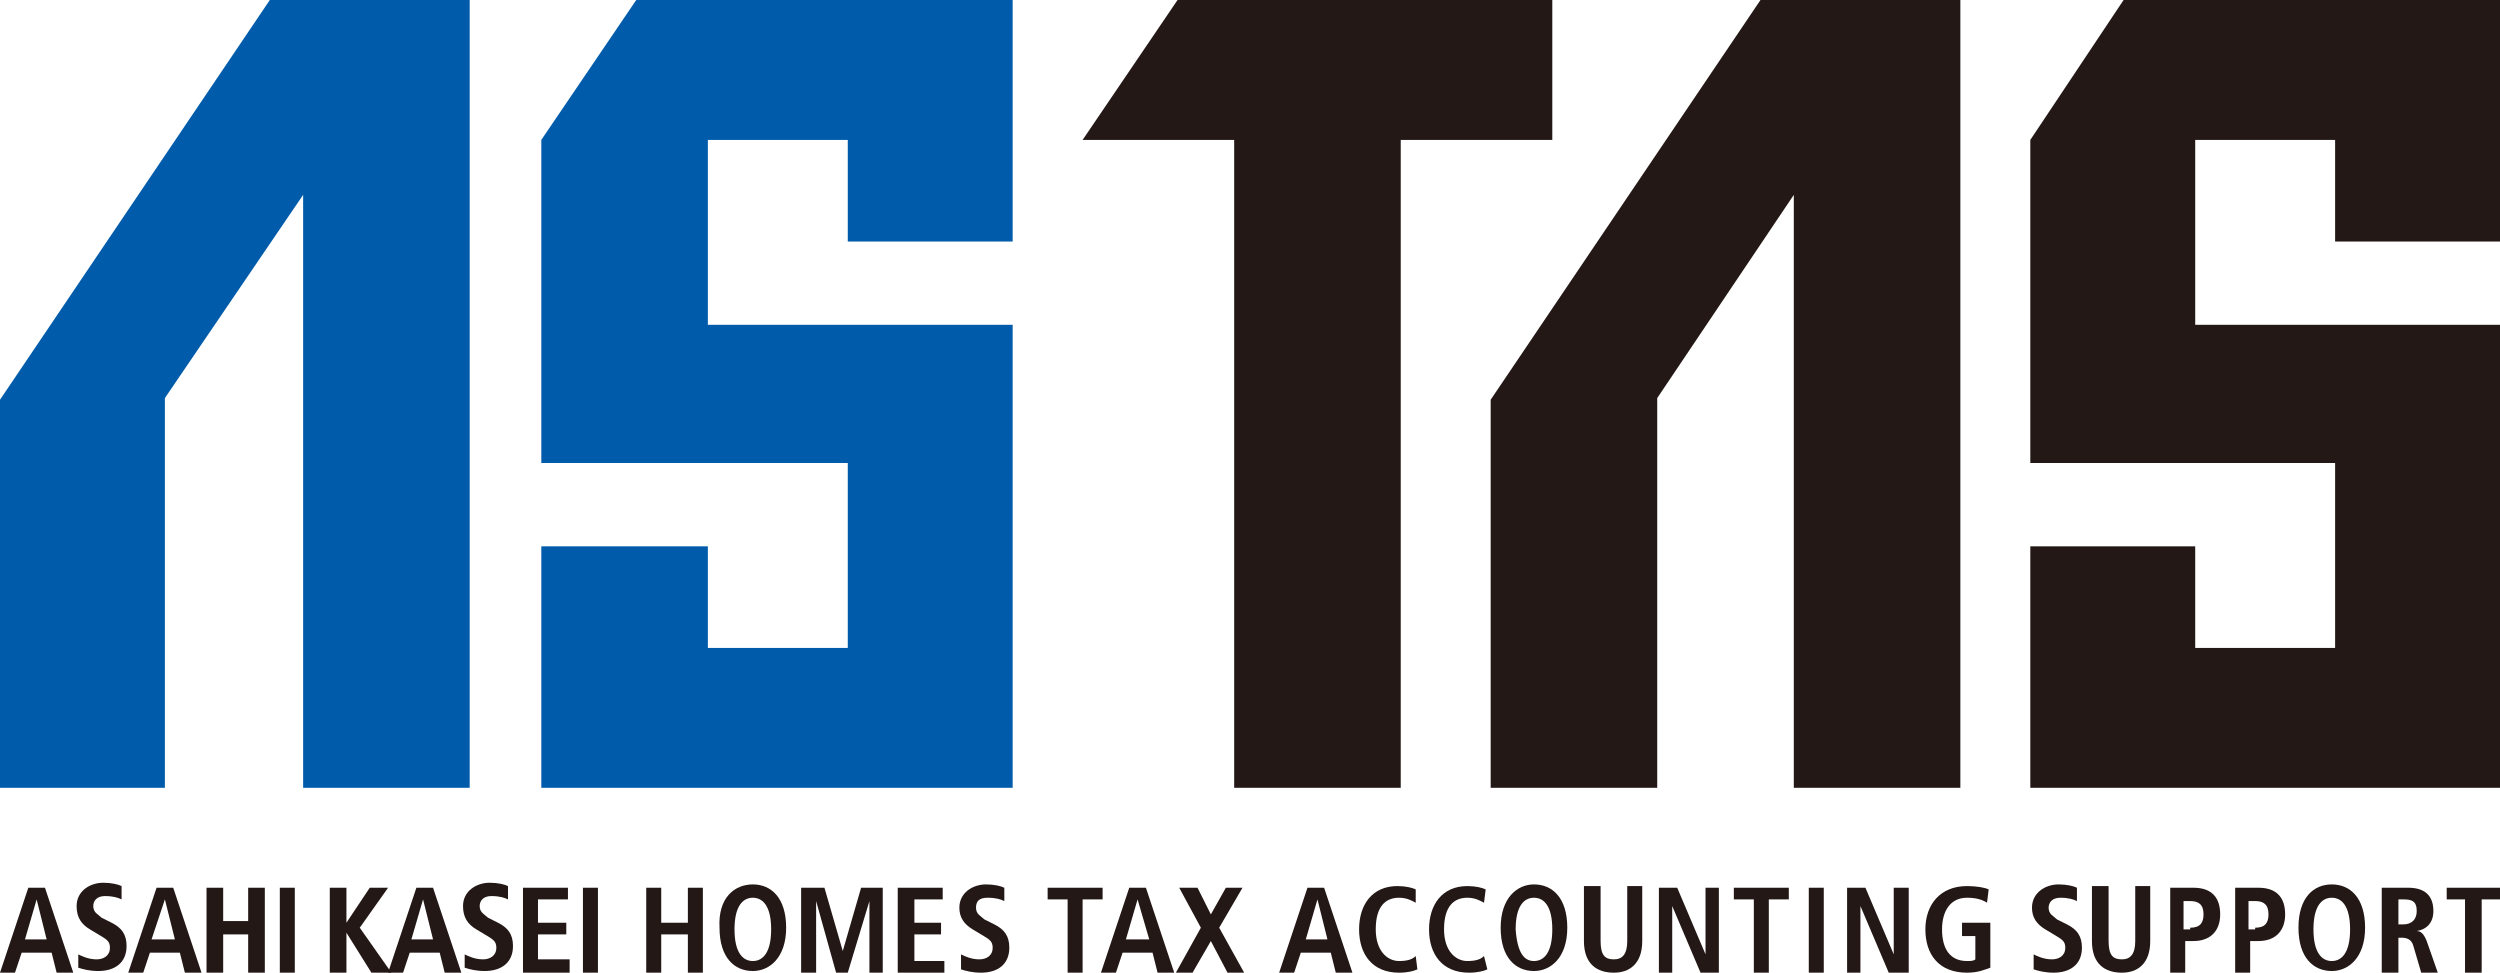 <?xml version="1.0" encoding="utf-8"?>
<!-- Generator: Adobe Illustrator 22.1.0, SVG Export Plug-In . SVG Version: 6.00 Build 0)  -->
<svg version="1.1" id="レイヤー_1" xmlns="http://www.w3.org/2000/svg" xmlns:xlink="http://www.w3.org/1999/xlink" x="0px"
	 y="0px" viewBox="0 0 150.1 58.4" style="enable-background:new 0 0 150.1 58.4;" xml:space="preserve">
<style type="text/css">
	.st0{fill:#231815;}
	.st1{fill:#005BAB;}
</style>
<polygon class="st0" points="93.2,0 70.7,0 65,8.4 74.1,8.4 74.1,47.3 84.1,47.3 84.1,8.4 93.2,8.4 "/>
<polygon class="st1" points="16.2,0 0,24 0,47.3 9.9,47.3 9.9,23.9 18.2,11.7 18.2,47.3 28.2,47.3 28.2,0 "/>
<polygon class="st0" points="105.7,0 89.5,24 89.5,47.3 99.5,47.3 99.5,23.9 107.7,11.7 107.7,47.3 117.7,47.3 117.7,0 "/>
<polygon class="st0" points="150.1,14.5 150.1,0 127.5,0 121.9,8.4 121.9,27.8 140.2,27.8 140.2,38.9 131.8,38.9 131.8,32.8 
	121.9,32.8 121.9,47.3 150.1,47.3 150.1,19.5 131.8,19.5 131.8,8.4 140.2,8.4 140.2,14.5 "/>
<polygon class="st1" points="60.8,14.5 60.8,0 38.2,0 32.5,8.4 32.5,27.8 50.9,27.8 50.9,38.9 42.5,38.9 42.5,32.8 32.5,32.8 
	32.5,47.3 60.8,47.3 60.8,19.5 42.5,19.5 42.5,8.4 50.9,8.4 50.9,14.5 "/>
<path class="st0" d="M117.8,55.4h1.7v2.7c-0.3,0.1-0.7,0.3-1.4,0.3c-1.7,0-2.5-1.1-2.5-2.6s0.9-2.6,2.5-2.6c0.6,0,1.1,0.1,1.3,0.2
	l-0.1,0.8c-0.3-0.2-0.7-0.3-1.2-0.3c-1,0-1.5,0.8-1.5,1.9c0,1.2,0.5,1.9,1.5,1.9c0.2,0,0.4,0,0.5-0.1v-1.4h-0.8V55.4z"/>
<rect x="108.6" y="53.3" class="st0" width="0.9" height="5.1"/>
<polygon class="st0" points="110.9,53.3 112,53.3 113.7,57.3 113.7,57.3 113.7,53.3 114.6,53.3 114.6,58.4 113.4,58.4 111.7,54.4 
	111.7,54.4 111.7,58.4 110.9,58.4 "/>
<path class="st0" d="M79.9,57.2h-1.8l-0.4,1.2h-0.9l1.7-5.1h1l1.7,5.1h-1L79.9,57.2z M79.7,56.4L79.1,54h0l-0.7,2.4H79.7z"/>
<path class="st0" d="M69.2,57.2h-1.8L67,58.4h-0.9l1.7-5.1h1l1.7,5.1h-1L69.2,57.2z M69,56.4L68.3,54h0l-0.7,2.4H69z"/>
<path class="st0" d="M85.1,58.2c-0.2,0.1-0.6,0.2-1.1,0.2c-1.6,0-2.4-1.1-2.4-2.6c0-1.5,0.8-2.6,2.3-2.6c0.5,0,0.9,0.1,1.1,0.2
	L85,54.2c-0.2-0.1-0.5-0.3-1-0.3c-0.8,0-1.4,0.5-1.4,1.9c0,1.3,0.7,1.9,1.4,1.9c0.5,0,0.8-0.1,1-0.3L85.1,58.2z"/>
<path class="st0" d="M89.3,58.2c-0.2,0.1-0.6,0.2-1.1,0.2c-1.6,0-2.4-1.1-2.4-2.6c0-1.5,0.8-2.6,2.3-2.6c0.5,0,0.9,0.1,1.1,0.2
	l-0.1,0.8c-0.2-0.1-0.5-0.3-1-0.3c-0.8,0-1.4,0.5-1.4,1.9c0,1.3,0.7,1.9,1.4,1.9c0.5,0,0.8-0.1,1-0.3L89.3,58.2z"/>
<polygon class="st0" points="53.9,53.3 56.6,53.3 56.6,54 54.9,54 54.9,55.4 56.5,55.4 56.5,56.1 54.9,56.1 54.9,57.7 56.7,57.7 
	56.7,58.4 53.9,58.4 "/>
<polygon class="st0" points="38.8,53.3 39.7,53.3 39.7,55.4 41.3,55.4 41.3,53.3 42.2,53.3 42.2,58.4 41.3,58.4 41.3,56.1 
	39.7,56.1 39.7,58.4 38.8,58.4 "/>
<polygon class="st0" points="52.2,54.1 52.2,54.1 50.9,58.4 50.2,58.4 49,54.1 49,54.1 49,58.4 48.1,58.4 48.1,53.3 49.5,53.3 
	50.6,57.1 50.6,57.1 51.7,53.3 53,53.3 53,58.4 52.2,58.4 "/>
<polygon class="st0" points="99.6,53.3 100.7,53.3 102.4,57.3 102.4,57.3 102.4,53.3 103.2,53.3 103.2,58.4 102.1,58.4 100.4,54.4 
	100.4,54.4 100.4,58.4 99.6,58.4 "/>
<path class="st0" d="M45.2,53.1c1.1,0,2,0.8,2,2.6c0,1.8-1,2.6-2,2.6c-1.1,0-2-0.8-2-2.6C43.1,53.9,44.1,53.1,45.2,53.1 M45.2,57.7
	c0.6,0,1.1-0.5,1.1-1.9c0-1.4-0.5-1.9-1.1-1.9c-0.6,0-1.1,0.5-1.1,1.9C44.1,57.2,44.6,57.7,45.2,57.7"/>
<path class="st0" d="M57.7,57.3c0.2,0.1,0.6,0.3,1.1,0.3c0.4,0,0.8-0.2,0.8-0.7c0-0.4-0.2-0.5-0.7-0.8l-0.5-0.3
	c-0.5-0.3-0.8-0.7-0.8-1.3c0-0.9,0.8-1.4,1.6-1.4c0.5,0,0.9,0.1,1.1,0.2l0,0.8c-0.2-0.1-0.5-0.2-1-0.2c-0.5,0-0.7,0.2-0.7,0.6
	c0,0.4,0.3,0.5,0.5,0.7l0.6,0.3c0.6,0.3,0.9,0.7,0.9,1.4c0,1-0.7,1.5-1.7,1.5c-0.5,0-0.9-0.1-1.2-0.2L57.7,57.3z"/>
<polygon class="st0" points="105.3,54 104.1,54 104.1,53.3 107.4,53.3 107.4,54 106.2,54 106.2,58.4 105.3,58.4 "/>
<polygon class="st0" points="64.1,54 62.9,54 62.9,53.3 66.2,53.3 66.2,54 65,54 65,58.4 64.1,58.4 "/>
<path class="st0" d="M92.1,53.1c1.1,0,2,0.8,2,2.6c0,1.8-1,2.6-2,2.6c-1.1,0-2-0.8-2-2.6C90.1,53.9,91.1,53.1,92.1,53.1 M92.1,57.7
	c0.6,0,1.1-0.5,1.1-1.9c0-1.4-0.5-1.9-1.1-1.9c-0.6,0-1.1,0.5-1.1,1.9C91.1,57.2,91.5,57.7,92.1,57.7"/>
<path class="st0" d="M96.1,53.2v3.3c0,0.9,0.3,1.1,0.8,1.1c0.5,0,0.8-0.3,0.8-1.1v-3.3h0.9v3.3c0,1.4-0.8,1.9-1.7,1.9
	c-1,0-1.8-0.5-1.8-1.9v-3.3H96.1z"/>
<polygon class="st0" points="72.7,56.5 71.6,58.4 70.6,58.4 72.1,55.7 70.8,53.3 71.9,53.3 72.7,54.9 73.6,53.3 74.6,53.3 
	73.2,55.7 74.7,58.4 73.7,58.4 "/>
<path class="st0" d="M24.7,56.4l0.7-2.4h0l0.6,2.4H24.7z M26.7,58.4h1L26,53.3h-1l-1.7,5.1h0.9l0.4-1.2h1.8L26.7,58.4z"/>
<path class="st0" d="M27.9,57.3c0.2,0.1,0.6,0.3,1.1,0.3c0.4,0,0.8-0.2,0.8-0.7c0-0.4-0.2-0.5-0.7-0.8l-0.5-0.3
	c-0.5-0.3-0.8-0.7-0.8-1.4c0-0.9,0.8-1.4,1.6-1.4c0.5,0,0.9,0.1,1.1,0.2l0,0.8c-0.2-0.1-0.5-0.2-1-0.2c-0.5,0-0.7,0.3-0.7,0.6
	c0,0.4,0.3,0.5,0.5,0.7l0.6,0.3c0.6,0.3,0.9,0.7,0.9,1.4c0,1-0.7,1.5-1.7,1.5c-0.5,0-0.9-0.1-1.2-0.2L27.9,57.3z"/>
<path class="st0" d="M1.5,56.4L2.2,54h0l0.6,2.4H1.5z M3.4,58.4h1l-1.7-5.1h-1L0,58.4h0.9l0.4-1.2h1.8L3.4,58.4z"/>
<path class="st0" d="M4.7,57.3c0.2,0.1,0.6,0.3,1.1,0.3c0.4,0,0.8-0.2,0.8-0.7c0-0.4-0.2-0.5-0.7-0.8l-0.5-0.3
	c-0.5-0.3-0.8-0.7-0.8-1.4c0-0.9,0.8-1.4,1.6-1.4c0.5,0,0.9,0.1,1.1,0.2l0,0.8c-0.2-0.1-0.5-0.2-1-0.2c-0.5,0-0.7,0.3-0.7,0.6
	c0,0.4,0.3,0.5,0.5,0.7l0.6,0.3c0.6,0.3,0.9,0.7,0.9,1.4c0,1-0.7,1.5-1.7,1.5c-0.5,0-0.9-0.1-1.2-0.2L4.7,57.3z"/>
<path class="st0" d="M9.1,56.4L9.9,54h0l0.6,2.4H9.1z M11.1,58.4h1l-1.7-5.1h-1l-1.7,5.1h0.9l0.4-1.2h1.8L11.1,58.4z"/>
<polygon class="st0" points="12.4,53.3 13.4,53.3 13.4,55.3 14.9,55.3 14.9,53.3 15.9,53.3 15.9,58.4 14.9,58.4 14.9,56.1 
	13.4,56.1 13.4,58.4 12.4,58.4 "/>
<rect x="16.8" y="53.3" class="st0" width="0.9" height="5.1"/>
<rect x="35" y="53.3" class="st0" width="0.9" height="5.1"/>
<polygon class="st0" points="19.8,53.3 20.8,53.3 20.8,55.4 20.8,55.4 22.2,53.3 23.3,53.3 21.6,55.7 23.5,58.4 22.3,58.4 20.8,56 
	20.8,56 20.8,58.4 19.8,58.4 "/>
<polygon class="st0" points="31.4,53.3 34.1,53.3 34.1,54 32.3,54 32.3,55.4 34,55.4 34,56.1 32.3,56.1 32.3,57.6 34.2,57.6 
	34.2,58.4 31.4,58.4 "/>
<path class="st0" d="M140,53.1c1.1,0,2,0.8,2,2.6c0,1.8-1,2.6-2,2.6c-1.1,0-2-0.8-2-2.6C138,53.9,138.9,53.1,140,53.1 M140,57.7
	c0.6,0,1.1-0.5,1.1-1.9c0-1.4-0.5-1.9-1.1-1.9c-0.6,0-1.1,0.5-1.1,1.9C138.9,57.2,139.4,57.7,140,57.7"/>
<path class="st0" d="M130.2,53.3h1.5c1.1,0,1.6,0.6,1.6,1.6s-0.6,1.6-1.6,1.6h-0.5v2h-0.9V53.3z M131.5,55.7c0.6,0,0.8-0.3,0.8-0.8
	c0-0.6-0.3-0.8-0.8-0.8h-0.4v1.7H131.5z"/>
<path class="st0" d="M134.1,53.3h1.5c1.1,0,1.6,0.6,1.6,1.6s-0.6,1.6-1.6,1.6h-0.5v2h-0.9V53.3z M135.4,55.7c0.6,0,0.8-0.3,0.8-0.8
	c0-0.6-0.3-0.8-0.8-0.8h-0.4v1.7H135.4z"/>
<path class="st0" d="M143,53.3h1.6c0.9,0,1.5,0.4,1.5,1.4c0,0.7-0.4,1.1-1,1.2v0c0.2,0,0.4,0.1,0.6,0.6l0.7,2h-1l-0.5-1.7
	c-0.1-0.4-0.4-0.5-0.7-0.5H144v2.2H143V53.3z M144.3,55.5c0.5,0,0.8-0.3,0.8-0.8c0-0.6-0.3-0.7-0.8-0.7H144v1.5H144.3z"/>
<path class="st0" d="M122.1,57.3c0.2,0.1,0.6,0.3,1.1,0.3c0.4,0,0.8-0.2,0.8-0.7c0-0.4-0.2-0.5-0.7-0.8l-0.5-0.3
	c-0.5-0.3-0.8-0.7-0.8-1.3c0-0.9,0.8-1.4,1.6-1.4c0.5,0,0.9,0.1,1.1,0.2l0,0.8c-0.2-0.1-0.5-0.2-1-0.2c-0.5,0-0.7,0.3-0.7,0.6
	c0,0.4,0.3,0.5,0.5,0.7l0.6,0.3c0.6,0.3,0.9,0.7,0.9,1.4c0,1-0.7,1.5-1.7,1.5c-0.5,0-0.9-0.1-1.2-0.2L122.1,57.3z"/>
<polygon class="st0" points="148,54 146.9,54 146.9,53.3 150.1,53.3 150.1,54 149,54 149,58.4 148,58.4 "/>
<path class="st0" d="M126.6,53.2v3.3c0,0.9,0.3,1.1,0.8,1.1c0.5,0,0.8-0.3,0.8-1.1v-3.3h0.9v3.3c0,1.4-0.8,1.9-1.7,1.9
	c-1,0-1.8-0.5-1.8-1.9v-3.3H126.6z"/>
</svg>
